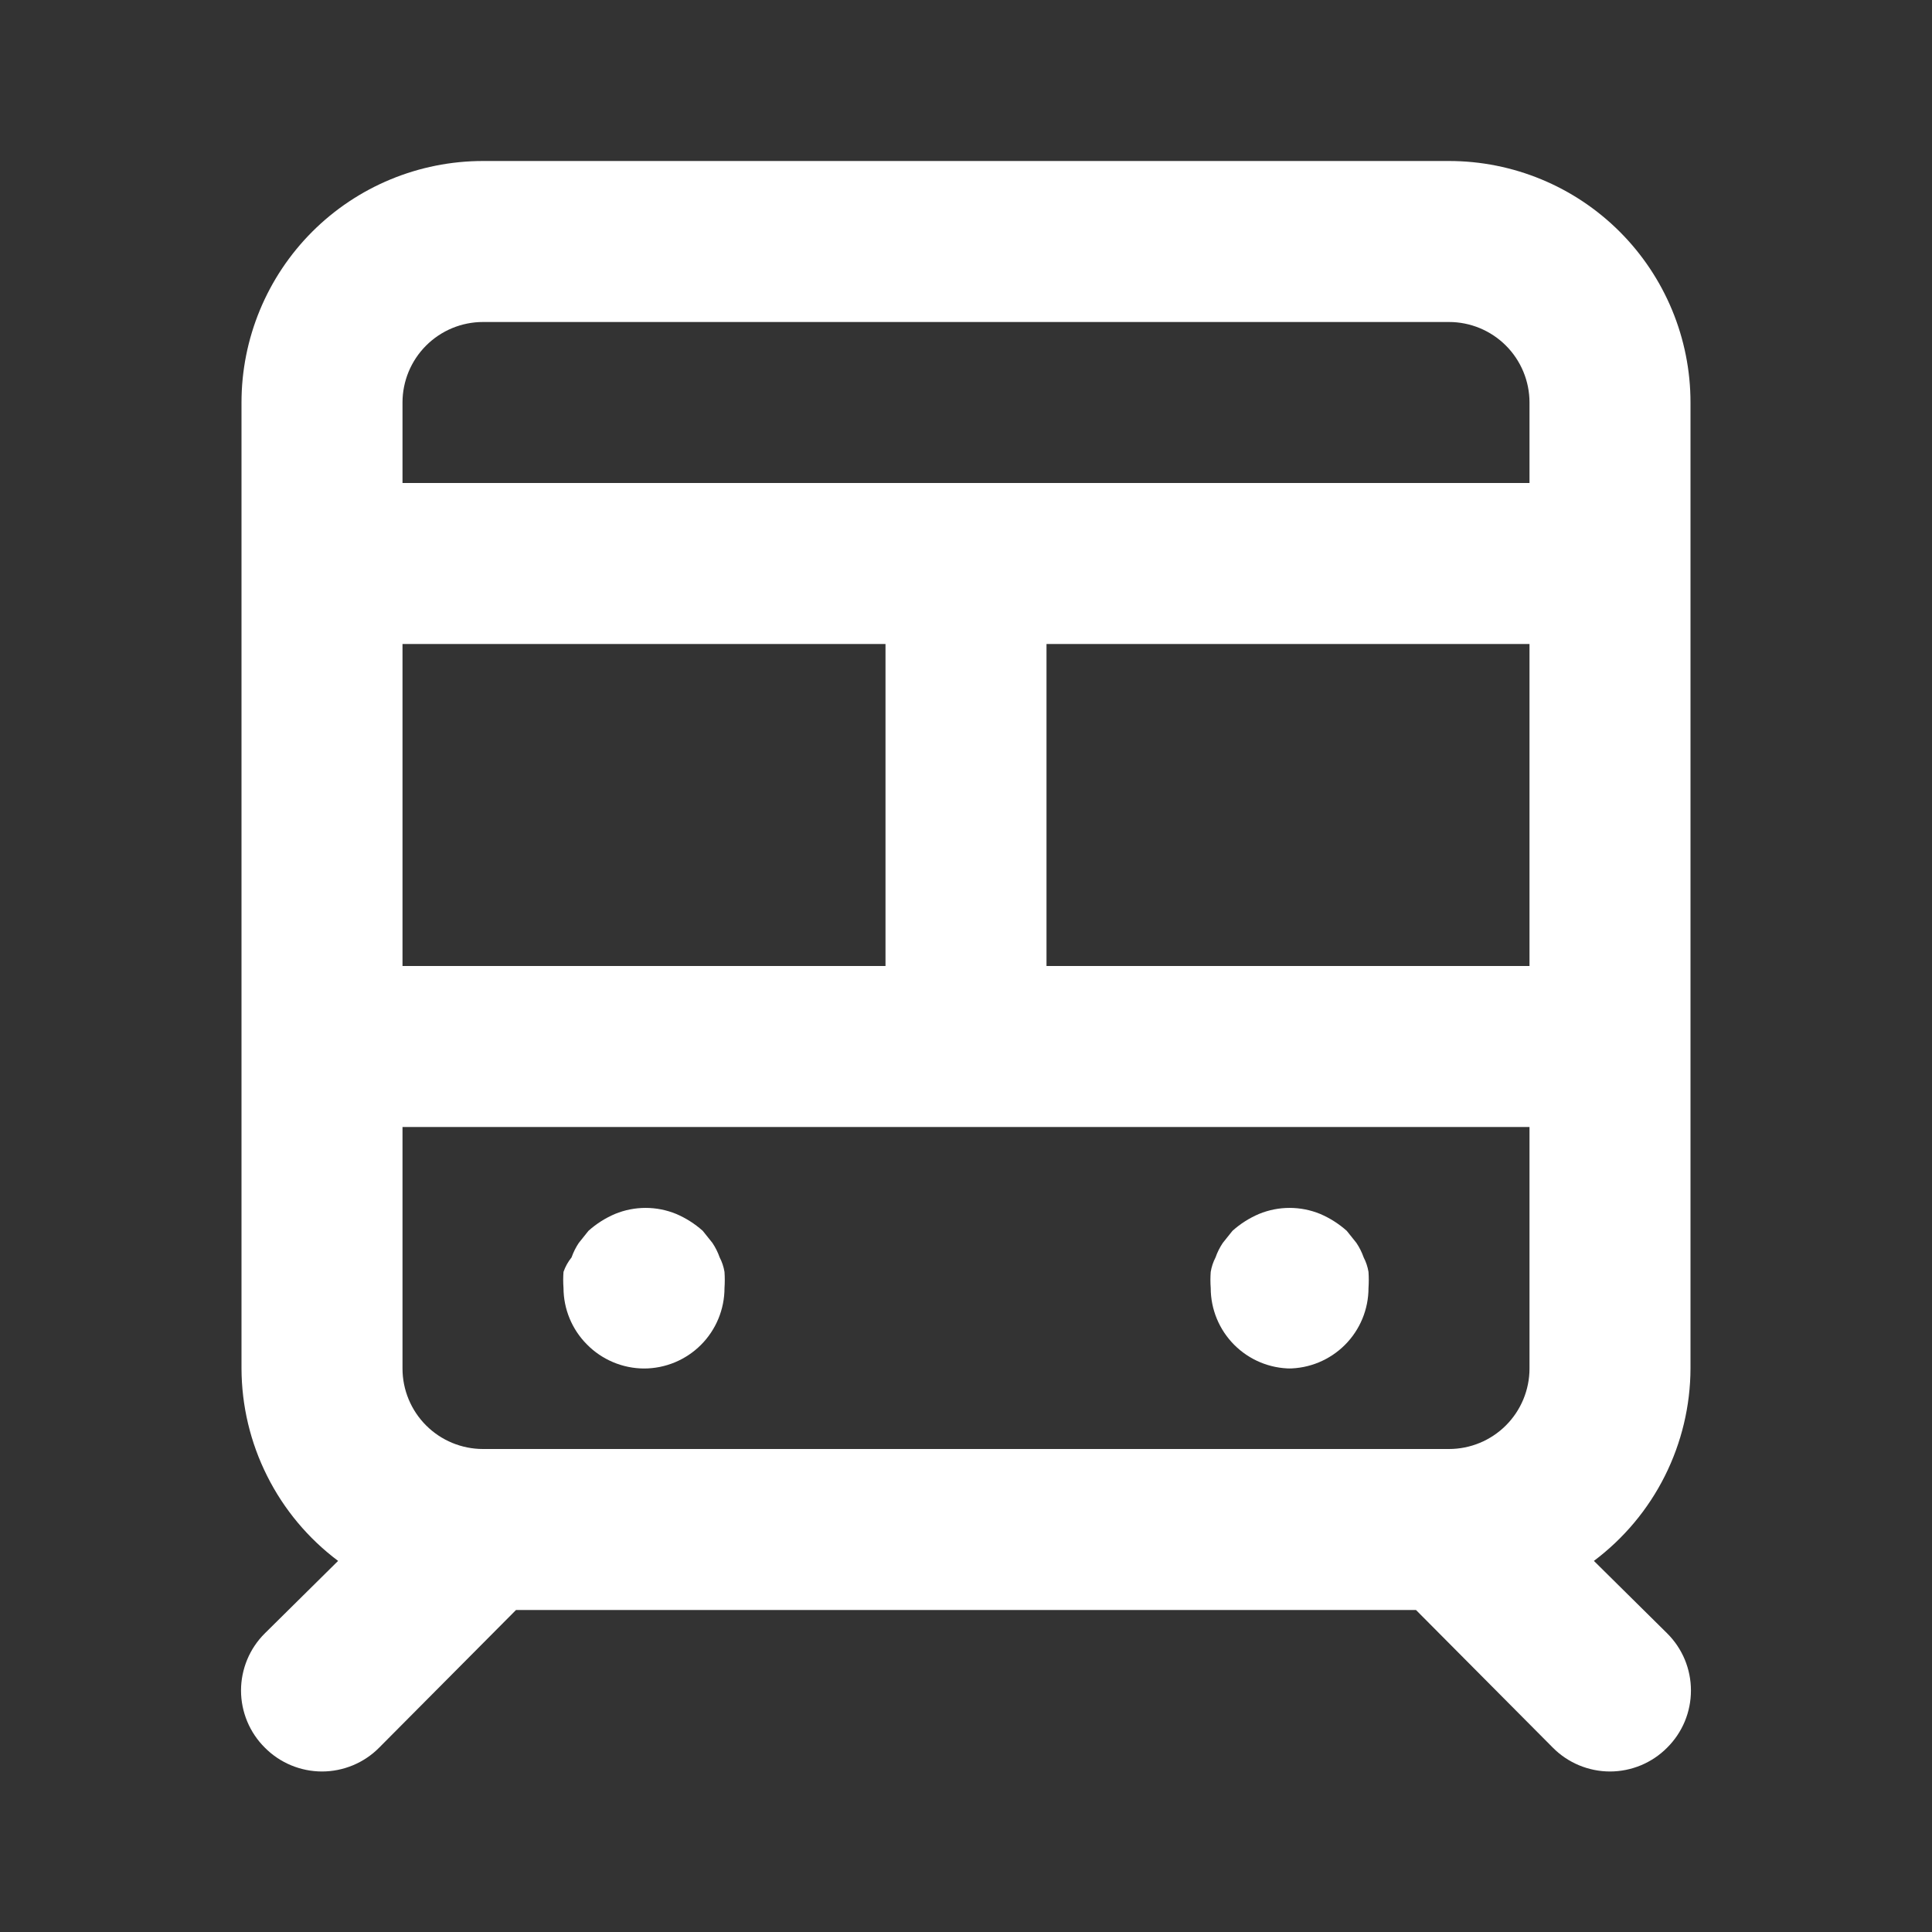 <svg width="48" height="48" viewBox="0 0 48 48" fill="none" xmlns="http://www.w3.org/2000/svg">
<rect x="0" y="0" width="48" height="48" fill="#333333" stroke="none"/>
<path d="M32 34C32.53 34 33.039 33.789 33.414 33.414C33.789 33.039 34 32.53 34 32C34.009 31.867 34.009 31.733 34 31.6C33.979 31.474 33.939 31.353 33.88 31.24C33.835 31.113 33.775 30.992 33.7 30.88L33.46 30.58C33.264 30.405 33.041 30.263 32.8 30.16C32.313 29.96 31.767 29.96 31.28 30.16C31.038 30.263 30.815 30.405 30.62 30.58L30.38 30.88C30.305 30.992 30.244 31.113 30.2 31.24C30.141 31.353 30.101 31.474 30.08 31.6C30.07 31.733 30.07 31.867 30.08 32C30.08 32.53 30.291 33.039 30.666 33.414C31.041 33.789 31.549 34 32.08 34H32ZM36 4H12C10.409 4 8.882 4.632 7.757 5.757C6.632 6.883 6 8.409 6 10V34C6.003 34.928 6.221 35.843 6.638 36.672C7.054 37.502 7.657 38.223 8.4 38.78L6.58 40.58C6.392 40.766 6.244 40.987 6.142 41.231C6.041 41.475 5.988 41.736 5.988 42C5.988 42.264 6.041 42.525 6.142 42.769C6.244 43.013 6.392 43.234 6.58 43.42C6.766 43.608 6.987 43.756 7.231 43.858C7.474 43.959 7.736 44.012 8 44.012C8.264 44.012 8.525 43.959 8.769 43.858C9.013 43.756 9.234 43.608 9.42 43.42L12.82 40H35.18L38.58 43.42C38.766 43.608 38.987 43.756 39.231 43.858C39.474 43.959 39.736 44.012 40 44.012C40.264 44.012 40.525 43.959 40.769 43.858C41.013 43.756 41.234 43.608 41.42 43.42C41.607 43.234 41.756 43.013 41.858 42.769C41.959 42.525 42.011 42.264 42.011 42C42.011 41.736 41.959 41.475 41.858 41.231C41.756 40.987 41.607 40.766 41.42 40.58L39.6 38.78C40.342 38.223 40.946 37.502 41.362 36.672C41.778 35.843 41.997 34.928 42 34V10C42 8.409 41.368 6.883 40.242 5.757C39.117 4.632 37.591 4 36 4ZM10 16H22V24H10V16ZM38 34C38 34.53 37.789 35.039 37.414 35.414C37.039 35.789 36.53 36 36 36H12C11.469 36 10.961 35.789 10.586 35.414C10.211 35.039 10 34.53 10 34V28H38V34ZM38 24H26V16H38V24ZM38 12H10V10C10 9.47 10.211 8.961 10.586 8.586C10.961 8.211 11.469 8 12 8H36C36.53 8 37.039 8.211 37.414 8.586C37.789 8.961 38 9.47 38 10V12ZM16 34C16.53 34 17.039 33.789 17.414 33.414C17.789 33.039 18 32.53 18 32C18.009 31.867 18.009 31.733 18 31.6C17.979 31.474 17.939 31.353 17.88 31.24C17.835 31.113 17.775 30.992 17.7 30.88L17.46 30.58C17.264 30.405 17.041 30.263 16.8 30.16C16.313 29.96 15.767 29.96 15.28 30.16C15.038 30.263 14.815 30.405 14.62 30.58L14.38 30.88C14.305 30.992 14.245 31.113 14.2 31.24C14.113 31.348 14.045 31.469 14 31.6C13.99 31.733 13.99 31.867 14 32C14.002 32.525 14.21 33.028 14.58 33.4C14.765 33.589 14.986 33.739 15.23 33.842C15.473 33.945 15.735 33.999 16 34Z" fill="white"/>
</svg>
